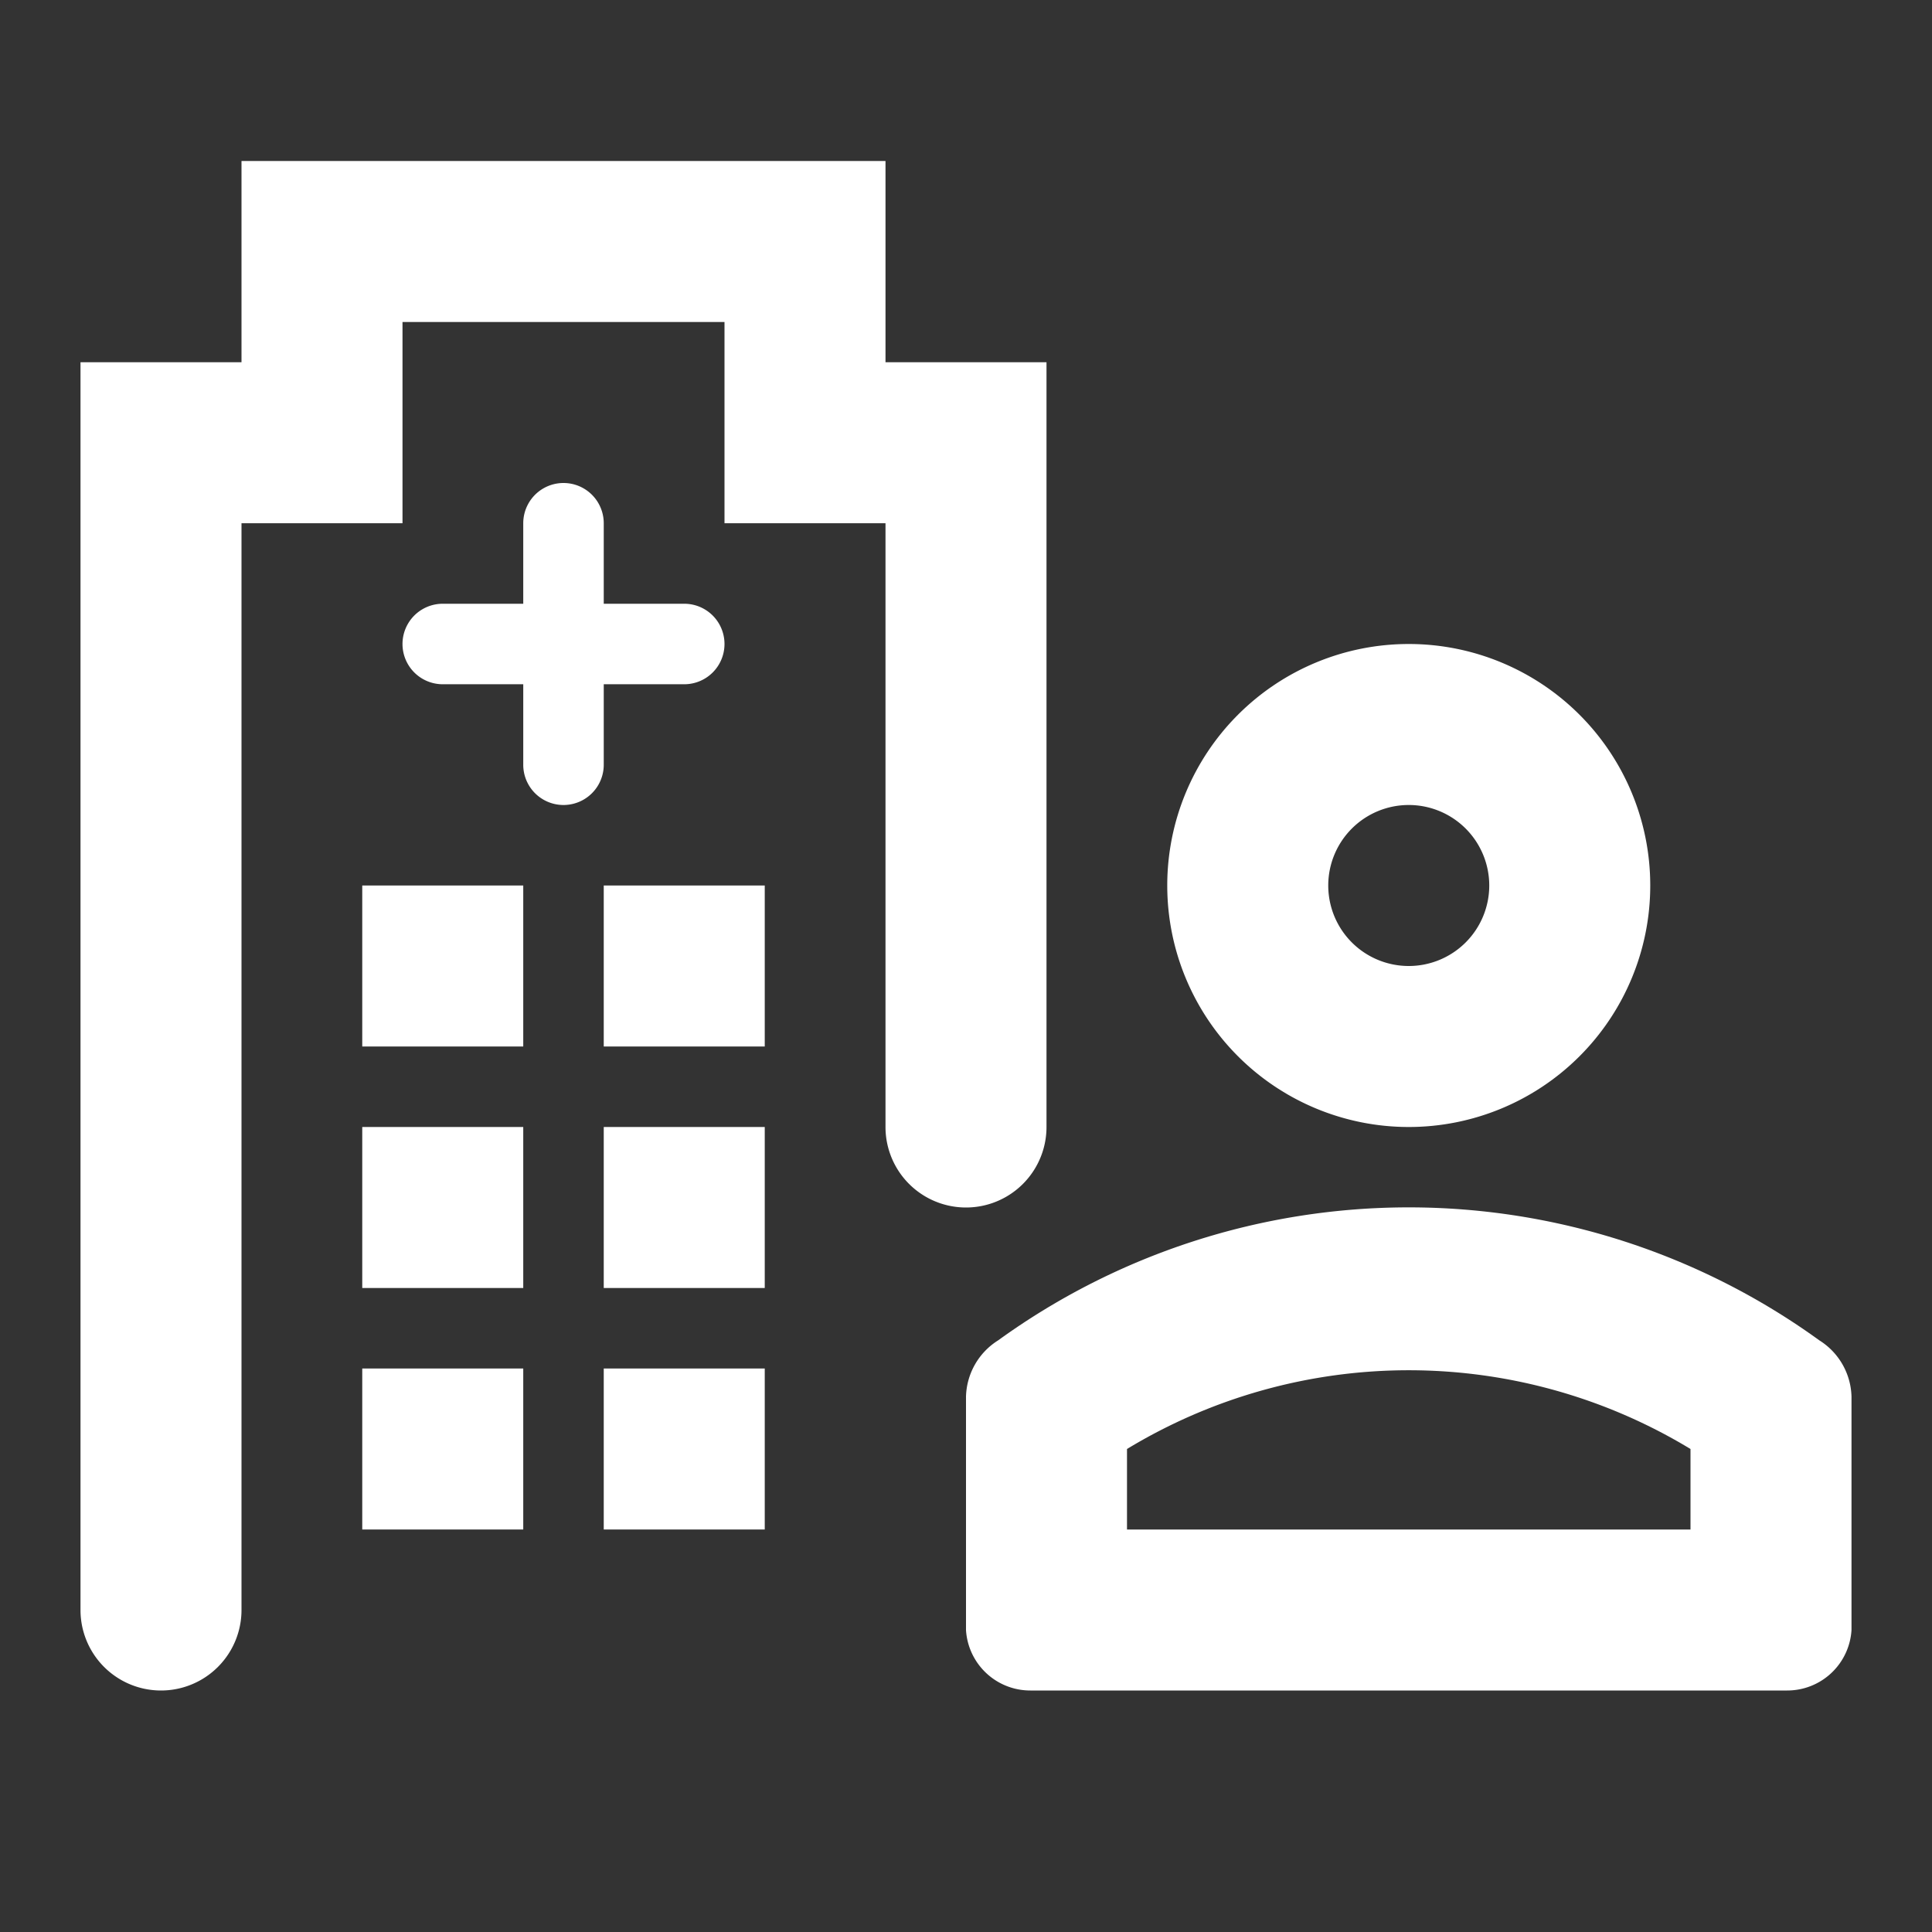 <?xml version="1.0"?>
<svg xmlns="http://www.w3.org/2000/svg" width="800px" height="800px" viewBox="0 0 48 48">
    <rect x="0" y="0" width="48" height="48" fill="#333333" stroke="none"/>
    <g fill="#FFFFFF">
        <path d="M45.2,33.3a17.4,17.4,0,0,0-20.4,0,1.7,1.7,0,0,0-.8,1.4v5.8A1.6,1.6,0,0,0,25.6,42H44.4A1.6,1.6,0,0,0,46,40.5V34.7A1.7,1.7,0,0,0,45.2,33.3ZM42,38H28V36a13.5,13.5,0,0,1,14,0Z"/>
        <path d="M35,28a6,6,0,1,0-6-6A6,6,0,0,0,35,28Zm0-8a2,2,0,1,1-2,2A2,2,0,0,1,35,20Z"/>
        <path d="M26,28V9H22V4H6V9H2V40a2,2,0,0,0,4,0V13h4V8h8v5h4V28a2,2,0,0,0,4,0Z"/>
        <path d="M15,17h2a1,1,0,0,0,0-2H15V13a1,1,0,0,0-2,0v2H11a1,1,0,0,0,0,2h2v2a1,1,0,0,0,2,0Z"/>
        <rect x="9" y="22" width="4" height="4"/>
        <rect x="15" y="22" width="4" height="4"/>
        <rect x="9" y="28" width="4" height="4"/>
        <rect x="15" y="28" width="4" height="4"/>
        <rect x="9" y="34" width="4" height="4"/>
        <rect x="15" y="34" width="4" height="4"/>
    </g>
</svg>
